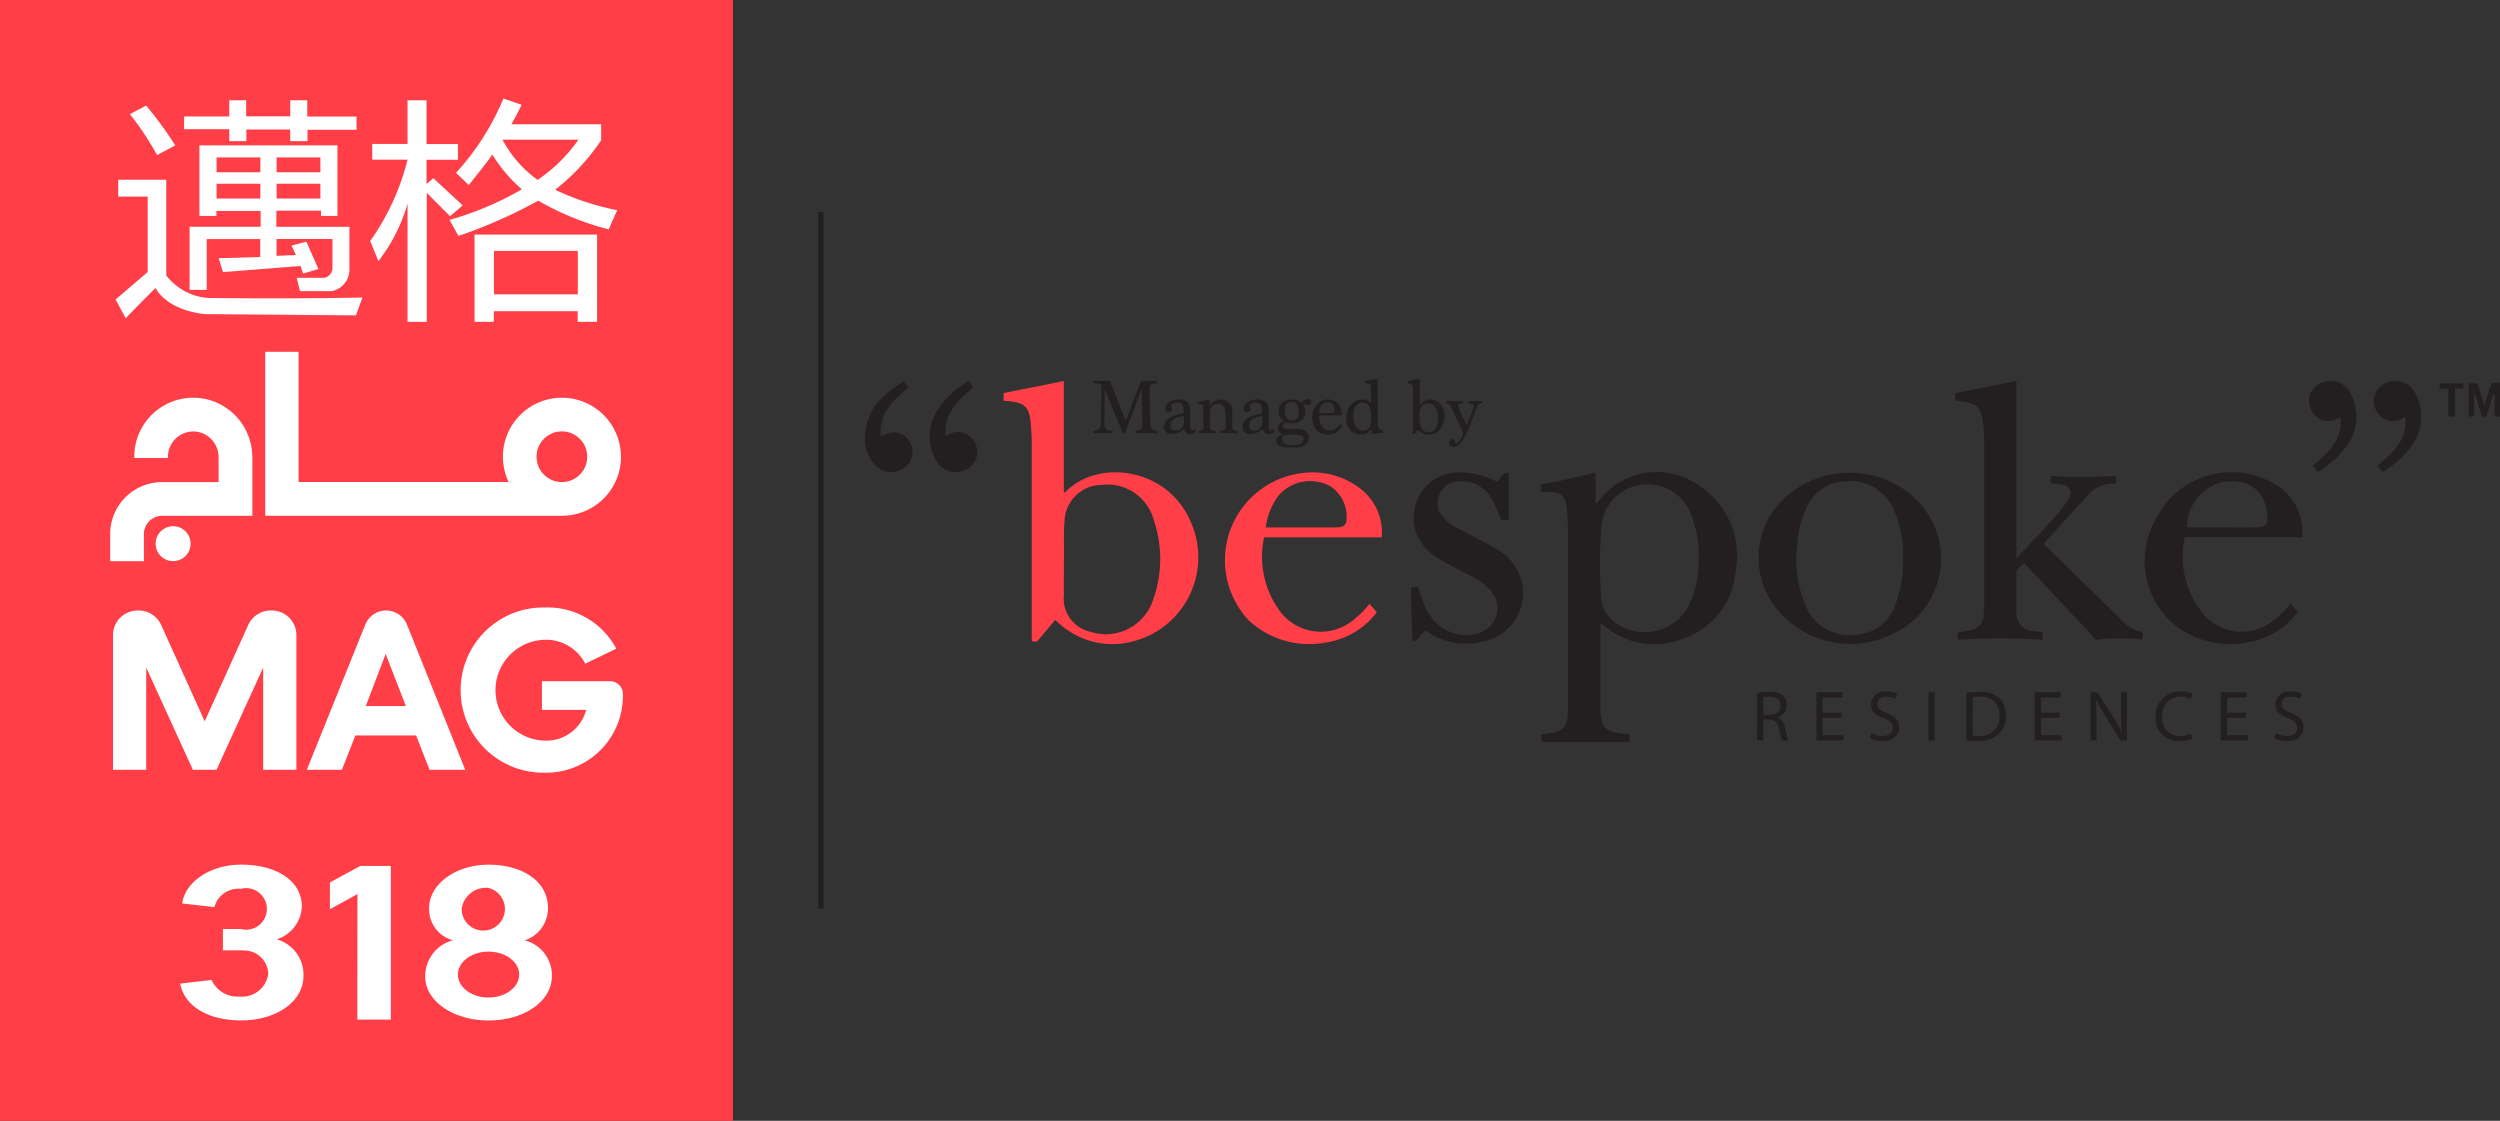 <svg xmlns="http://www.w3.org/2000/svg" width="197.884" height="88.717" viewBox="0 0 197.884 88.717">
  <rect x="0" y="0" width="197.884" height="88.717" fill="#333333" stroke="none"/>
  <g id="Group_24" data-name="Group 24" transform="translate(-3127.015 -4058.266)">
    <g id="Group_21" data-name="Group 21">
      <rect id="Rectangle_4" data-name="Rectangle 4" width="58.014" height="88.717" transform="translate(3127.015 4058.266)" fill="#ff3e47"/>
      <g id="Group_19" data-name="Group 19">
        <g id="Group_18" data-name="Group 18">
          <g id="Group_16" data-name="Group 16">
            <g id="Group_15" data-name="Group 15">
              <g id="Group_14" data-name="Group 14">
                <g id="Group_13" data-name="Group 13">
                  <path id="Path_48" data-name="Path 48" d="M3140.719,4099.918a1.382,1.382,0,1,0,1.382,1.381A1.381,1.381,0,0,0,3140.719,4099.918Z" fill="#fff"/>
                  <path id="Path_49" data-name="Path 49" d="M3176.163,4094.416h0a4.667,4.667,0,0,0-4.67-4.668h0a4.667,4.667,0,0,0-4.67,4.67v0a4.652,4.652,0,0,0,.368,1.817c.026.063.054.124.083.185h-16.628V4086.11h-2.635v12.981H3171.5a4.668,4.668,0,0,0,4.668-4.672Zm-2.825.783a2.015,2.015,0,0,1-.727.882,1.969,1.969,0,0,1-.523.252,2.006,2.006,0,0,1-.6.09,1.983,1.983,0,0,1-.779-.157,2.019,2.019,0,0,1-.882-.727,1.979,1.979,0,0,1-.252-.523,2.017,2.017,0,0,1-.09-.6,1.984,1.984,0,0,1,.157-.779,2.014,2.014,0,0,1,.727-.882,1.963,1.963,0,0,1,.523-.252,2.006,2.006,0,0,1,.6-.09,1.984,1.984,0,0,1,.779.157,2.016,2.016,0,0,1,.882.727,1.978,1.978,0,0,1,.252.523,2.014,2.014,0,0,1,.09.6,1.984,1.984,0,0,1-.157.779Z" fill="#fff"/>
                  <path id="Path_50" data-name="Path 50" d="M3146.985,4094.453a4.721,4.721,0,0,0-2.039-3.885l-.055.078.055-.078a4.627,4.627,0,0,0-2.6-.82h-.033a4.667,4.667,0,0,0-4.67,4.671v.1h2.668v-.095a1.985,1.985,0,0,1,.157-.78,2.022,2.022,0,0,1,.727-.883,2,2,0,0,1,1.119-.341h.008a1.942,1.942,0,0,1,.772.161,2.025,2.025,0,0,1,.492.305,2.069,2.069,0,0,1,.534.692,1.976,1.976,0,0,1,.146.422,2.036,2.036,0,0,1,.052.46v1.967h-4.469a4.114,4.114,0,0,0-3.412,1.814,4.1,4.1,0,0,0-.7,2.3v2.145h2.668v-2.145a1.428,1.428,0,0,1,.113-.563,1.457,1.457,0,0,1,.527-.639,1.433,1.433,0,0,1,.809-.247h7.136v-4.638Z" fill="#fff"/>
                </g>
              </g>
            </g>
          </g>
          <g id="Group_17" data-name="Group 17">
            <path id="Path_51" data-name="Path 51" d="M3159.227,4107.7l4.615,11.5h-2.828l-1.063-2.72h-4.809l-1.063,2.72H3151.3l4.632-11.5a1.774,1.774,0,0,1,1.645-1.111h0A1.773,1.773,0,0,1,3159.227,4107.7Zm-3.257,6.453h3.171l-1.6-4.125Z" fill="#fff"/>
            <path id="Path_52" data-name="Path 52" d="M3173.338,4110.8a3.485,3.485,0,0,0-3.26-1.891,3.992,3.992,0,0,0,.018,7.979,3.249,3.249,0,0,0,3.314-2.431h-3.5v-2.27h5.4a1.009,1.009,0,0,1,1.008,1.009h0a6.08,6.08,0,0,1-6.232,6.232,6.539,6.539,0,1,1,.018-13.077,6.162,6.162,0,0,1,5.692,3.261Z" fill="#fff"/>
            <path id="Path_53" data-name="Path 53" d="M3148.529,4106.589h-.09a1.949,1.949,0,0,0-1.776,1.147l-3.445,7.625-3.445-7.625a1.949,1.949,0,0,0-1.776-1.147h-.09a1.949,1.949,0,0,0-1.948,1.949v10.66h2.63v-8.087l3.692,8.087h1.874l3.692-8.087v8.087h2.63v-10.66A1.949,1.949,0,0,0,3148.529,4106.589Z" fill="#fff"/>
          </g>
        </g>
      </g>
      <path id="Path_54" data-name="Path 54" d="M3136.371,4072.494v1.336h2.335v5.966l-2.542,2.179.8,1.479s2.049-2.114,2.373-2.387c0,0,.753,1.712,3.891,2.063l11.959.1.519-1.413s-4.781.11-11.585.043h-.425a4.591,4.591,0,0,1-3.522-1.794v-7.575Z" fill="#fff"/>
      <path id="Path_55" data-name="Path 55" d="M3137.295,4067.3l1.289-.678a29.684,29.684,0,0,1,2.3,3.15l-1.436.771A22.716,22.716,0,0,0,3137.295,4067.3Z" fill="#fff"/>
      <path id="Path_56" data-name="Path 56" d="M3141.587,4067.484v1.01h3.575v.944h1.355v-.917h3.469v.917h1.369v-.9h3.881v-1.05h-3.9V4066.2h-1.347v1.276H3146.5V4066.2h-1.338v1.284Z" fill="#fff"/>
      <path id="Path_57" data-name="Path 57" d="M3159.273,4066.2v3.461h-2.793v1.244h2.793a19.084,19.084,0,0,1-2.954,6.437l.645,1.593a13.207,13.207,0,0,0,2.309-4.556v9.363h1.522v-10.214l1.844,1.853,1-.859-2.319-2.149-.546.457v-1.916h2.489v-1.244h-2.489v-3.47Z" fill="#fff"/>
      <path id="Path_58" data-name="Path 58" d="M3170.956,4073.286a16.9,16.9,0,0,0,3.641-3.917V4068.1h-7.1s.67-1.2.8-1.545l-1.437-.491a19.952,19.952,0,0,1-3.749,5.88l1.006.971s1.617-2,1.869-2.42a11.634,11.634,0,0,0,2.335,2.755,24.46,24.46,0,0,1-5.725,2.419l.707,1.27a38.477,38.477,0,0,0,6.312-2.791,22.121,22.121,0,0,0,5.581,2.276l.671-1.521A20.9,20.9,0,0,1,3170.956,4073.286Zm-1.389-.779a9.3,9.3,0,0,1-2.779-3.186h6.013A12.516,12.516,0,0,1,3169.567,4072.507Z" fill="#fff"/>
      <path id="Path_59" data-name="Path 59" d="M3155.3,4138.97h2.653v-12.162h-2.424l-2.4,1.305v2.123l2.18-1.2Z" fill="#fff"/>
      <ellipse id="Ellipse_2" data-name="Ellipse 2" cx="2.425" cy="1.818" rx="2.425" ry="1.818" transform="translate(3163.261 4133.586)" fill="none"/>
      <path id="Path_60" data-name="Path 60" d="M3168.556,4132.7a2.685,2.685,0,0,0,1.835-2.551c0-2.188-2.106-3.441-4.705-3.441s-4.705,1.54-4.705,3.441a2.555,2.555,0,0,0,1.88,2.545,2.926,2.926,0,0,0-2.187,2.824c-.05,1.944,2.172,3.522,5.012,3.522,2.768,0,5.013-1.48,5.013-3.522A2.848,2.848,0,0,0,3168.556,4132.7Zm-2.87-4.148a1.712,1.712,0,1,1-2.128,1.661A1.938,1.938,0,0,1,3165.686,4128.548Zm0,8.674c-1.339,0-2.425-.814-2.425-1.818s1.086-1.817,2.425-1.817,2.425.813,2.425,1.817S3167.025,4137.222,3165.686,4137.222Z" fill="#fff"/>
      <g id="Group_20" data-name="Group 20">
        <path id="Path_61" data-name="Path 61" d="M3148.923,4132.618a2.863,2.863,0,0,0,1.985-2.577c0-2.188-2.2-3.337-4.8-3.337-2.428,0-4.425,1.345-4.677,3.073l2.559.29a1.943,1.943,0,0,1,2.07-1.444,1.646,1.646,0,1,1,0,3.176h-1.4v1.69h1.637l-.015.015a1.9,1.9,0,0,1,1.966,1.851,2.09,2.09,0,0,1-2.281,1.79,2.224,2.224,0,0,1-2.2-1.315l-2.487.293c.293,1.663,2.045,2.913,4.833,2.913,2.769,0,4.923-1.486,4.923-3.527A2.9,2.9,0,0,0,3148.923,4132.618Z" fill="#fff"/>
      </g>
      <path id="Path_62" data-name="Path 62" d="M3148.891,4076.219v-1.276h3.536v.417h1.3v-5.591H3142.8v5.591h1.346v-.4h3.5v1.252h-5.623v5h1.355v-4.024h4.236v1.418l-3.291.1.346,1.1,6.134-.489.205.6,1.213-.355-.953-2.165-1.181.307.354.748-1.535.063v-1.331h4.425v2.3a.8.8,0,0,1-.646.771H3150.5l.26,1.056h2.512a1.732,1.732,0,0,0,1.4-1.733v-3.362Zm.019-5.493h3.465v1.173h-3.465Zm0,2.083h3.465v1.173h-3.465Zm-1.287,1.173h-3.465v-1.173h3.465Zm0-2.083h-3.465v-1.173h3.465Z" fill="#fff"/>
      <path id="Path_63" data-name="Path 63" d="M3164.576,4076.835v6.905h1.525v-.84h6.639v.84h1.537v-6.905Zm8.176,4.728h-6.639v-3.437h6.639Z" fill="#fff"/>
    </g>
    <g id="Group_23" data-name="Group 23">
      <g id="Group_22" data-name="Group 22">
        <path id="Path_64" data-name="Path 64" d="M3249.1,4117a.872.872,0,0,1-.086-.6c.336-.053.673-.087,1-.161a1.2,1.2,0,0,0,1.069-1.175,6.1,6.1,0,0,0,.054-.789q0-6.531,0-13.06a22.27,22.27,0,0,0-.12-2.794c-.119-.945-.456-1.205-1.428-1.222-.184,0-.369,0-.547,0a.915.915,0,0,1-.031-.606c1.435-.212,2.843-.585,4.3-.914v2.386c.109.062.139-.011.171-.052a5.783,5.783,0,0,1,8.237-1.157,6.605,6.605,0,0,1,2.679,6.651,6.145,6.145,0,0,1-4.4,5.391,6.015,6.015,0,0,1-5.972-1.088c-.084-.069-.17-.137-.256-.2-.007-.006-.027,0-.082.018v1.322q0,2.658,0,5.317c0,1.563.405,1.986,1.963,2.085.093.006.186.015.276.022.164.194.007.432.1.629Zm12.369-14.425a8.631,8.631,0,0,0-.662-3.723,3.649,3.649,0,0,0-4.028-2.189,3.58,3.58,0,0,0-3,3.242,35.316,35.316,0,0,0-.056,5.215,2.846,2.846,0,0,0,1.464,2.632,3.939,3.939,0,0,0,5.679-1.945A8.141,8.141,0,0,0,3261.474,4102.573Z" fill="#231f20"/>
        <path id="Path_65" data-name="Path 65" d="M3324.9,4091.237a.617.617,0,0,1-.435-.056v-1.695l-.093-.02c-.178.58-.355,1.16-.532,1.735a.426.426,0,0,1-.392,0c-.173-.586-.35-1.188-.527-1.79l-.066.007v1.733c-.156.139-.29.092-.447.065v-2.608h.709l.541,1.77c.2-.649.374-1.2.541-1.739.239-.127.492.026.7-.112Z" fill="#231f20"/>
        <path id="Path_66" data-name="Path 66" d="M3206.45,4089.987v-.607l4.772-.954v8.8c.069,0,.111.008.125-.007,2.541-2.667,8.084-1.96,9.91,2.335a6.867,6.867,0,0,1-4.475,9.456,6.281,6.281,0,0,1-6.1-1.551c-.033-.03-.073-.053-.153-.111q-.7.836-1.4,1.664a.511.511,0,0,1-.445-.017v-.537q0-7.3,0-14.6a20.465,20.465,0,0,0-.1-2.282c-.114-1.039-.493-1.421-1.531-1.534C3206.869,4090.016,3206.684,4090.006,3206.45,4089.987Zm4.78,12.462c0,1.127-.015,2.013,0,2.9a2.678,2.678,0,0,0,2.049,2.91,3.94,3.94,0,0,0,5.023-2.561,9.509,9.509,0,0,0,.064-6.182,3.8,3.8,0,0,0-4.119-2.871,2.971,2.971,0,0,0-2.971,2.876C3211.183,4100.577,3211.261,4101.633,3211.23,4102.449Z" fill="#ff3e47"/>
        <path id="Path_67" data-name="Path 67" d="M3286.623,4102.454c1.246-1.353,2.47-2.532,3.535-3.857a4.82,4.82,0,0,0,.644-.969.628.628,0,0,0-.4-.956,3.16,3.16,0,0,0-1.008-.134.9.9,0,0,1-.035-.606,31.425,31.425,0,0,0,5.062-.012c.139.2.069.381.07.56-.136.121-.3.065-.45.082a2.552,2.552,0,0,0-1.655.777c-1.2,1.305-2.387,2.622-3.558,3.912.008.172.115.226.19.3q3.057,2.988,6.115,5.975a2.553,2.553,0,0,0,1.435.759,1.182,1.182,0,0,1,.025.611,15.3,15.3,0,0,0-3.654.015c-.974-1.039-1.921-2.049-2.87-3.059s-1.876-2-2.821-3a3.329,3.329,0,0,0-.622.575c0,1.067-.013,2.14,0,3.213a1.4,1.4,0,0,0,1.415,1.582c.212.033.426.057.651.087v.6a49.326,49.326,0,0,0-6.684,0,1.12,1.12,0,0,1-.021-.588c.343-.062.684-.1,1.014-.187a1.178,1.178,0,0,0,1.018-1.166,7.921,7.921,0,0,0,.054-.884q0-6.276,0-12.552a12.036,12.036,0,0,0-.12-2c-.167-1-.466-1.29-1.46-1.468-.213-.038-.43-.053-.643-.079-.123-.183-.059-.368-.059-.6l4.833-.963Z" fill="#231f20"/>
        <path id="Path_68" data-name="Path 68" d="M3280.653,4102.458a6.511,6.511,0,0,1-3.616,5.883,7.524,7.524,0,0,1-8.977-1.412,6.449,6.449,0,0,1,.942-9.831c3.975-2.855,9.73-1.2,11.3,3.251A5.989,5.989,0,0,1,3280.653,4102.458Zm-3-.22a8.453,8.453,0,0,0-.844-3.834,3.693,3.693,0,0,0-3.692-2.039,3.466,3.466,0,0,0-3.149,2.189,7.8,7.8,0,0,0-.692,2.785,9.491,9.491,0,0,0,.722,5.012,3.712,3.712,0,0,0,3.893,2.16,3.514,3.514,0,0,0,3.185-2.48A9.863,9.863,0,0,0,3277.649,4102.238Z" fill="#231f20"/>
        <path id="Path_69" data-name="Path 69" d="M3309.236,4100.784h-9.283a7.109,7.109,0,0,0,1.58,6.215,4,4,0,0,0,5.428.389,6.711,6.711,0,0,0,1.343-1.344c.205.221.393.425.6.651a6.2,6.2,0,0,1-3.949,2.405,7.027,7.027,0,0,1-6.236-1.751,6.623,6.623,0,0,1-1.127-7.876,6.694,6.694,0,0,1,9.125-3.085A4.354,4.354,0,0,1,3309.236,4100.784Zm-9.1-.778h2.335c1.076,0,2.152.013,3.227,0,.628-.008.809-.215.79-.822-.061-2.007-1.475-3.136-3.6-2.754A3.669,3.669,0,0,0,3300.132,4100.006Z" fill="#231f20"/>
        <path id="Path_70" data-name="Path 70" d="M3236.382,4100.8h-9.311a7.27,7.27,0,0,0,1.281,5.878,4.032,4.032,0,0,0,5.748.692,7.179,7.179,0,0,0,1.312-1.31l.581.669a6.171,6.171,0,0,1-3.926,2.375,7.036,7.036,0,0,1-6.2-1.723,6.95,6.95,0,0,1,4.542-11.7,6.129,6.129,0,0,1,4.332,1.3A4.367,4.367,0,0,1,3236.382,4100.8Zm-9.176-.791h2.222c1.122,0,2.243.009,3.364,0,.345,0,.708-.042.794-.485a2.909,2.909,0,0,0-1.229-2.749,3.321,3.321,0,0,0-4.089.653A5.276,5.276,0,0,0,3227.206,4100.007Z" fill="#ff3e47"/>
        <path id="Path_71" data-name="Path 71" d="M3245.488,4096.387c.371-.21.434-.774.949-.676v3.713h-.587c-.2-.45-.378-.926-.609-1.377a2.8,2.8,0,0,0-1.873-1.623,2.74,2.74,0,0,0-1.069-.032,1.681,1.681,0,0,0-1.057,2.8,3.274,3.274,0,0,0,1.056.833c.756.4,1.517.788,2.27,1.194.4.213.79.436,1.167.682a3.911,3.911,0,0,1-1.341,7.155,5.444,5.444,0,0,1-4.513-.878c-.384.193-.494.767-1.054.862-.069-1.453-.123-2.857-.119-4.258a1.124,1.124,0,0,1,.547-.039c.167.46.309.935.509,1.384a3.6,3.6,0,0,0,2.5,2.315,3.416,3.416,0,0,0,1.756-.059,2.057,2.057,0,0,0,.993-3.365,4.922,4.922,0,0,0-1.566-1.158c-.727-.387-1.468-.749-2.183-1.157a4.629,4.629,0,0,1-2.065-2.027,3.6,3.6,0,0,1,3.652-5.01A6.539,6.539,0,0,1,3245.488,4096.387Z" fill="#231f20"/>
        <path id="Path_72" data-name="Path 72" d="M3196.732,4092.779c1.025-.493,1.787-.346,2.257.42a1.535,1.535,0,0,1-.3,2.022,1.74,1.74,0,0,1-2.271-.011,3.093,3.093,0,0,1-.9-2.77,4.4,4.4,0,0,1,1.542-2.889,11.9,11.9,0,0,1,1.479-1.122l.4.505C3197.717,4089.938,3196.574,4090.979,3196.732,4092.779Z" fill="#231f20"/>
        <path id="Path_73" data-name="Path 73" d="M3315.59,4095.634l-.378-.513c1.207-1.006,2.368-2.037,2.19-3.814-.064-.044-.11.006-.16.034a1.423,1.423,0,0,1-1.734-.077,1.624,1.624,0,0,1-.534-1.718,1.67,1.67,0,0,1,1.426-1.108,1.771,1.771,0,0,1,1.849,1.074,3.882,3.882,0,0,1-.4,4.132A7.791,7.791,0,0,1,3315.59,4095.634Z" fill="#231f20"/>
        <path id="Path_74" data-name="Path 74" d="M3310.463,4095.632c-.135-.178-.246-.326-.386-.51,1.207-1,2.374-2.029,2.19-3.807-.071-.038-.118.006-.17.035a1.426,1.426,0,0,1-1.735-.1,1.658,1.658,0,0,1-.517-1.731,1.7,1.7,0,0,1,1.45-1.085,1.763,1.763,0,0,1,1.815,1.059,3.868,3.868,0,0,1-.362,4.1A7.689,7.689,0,0,1,3310.463,4095.632Z" fill="#231f20"/>
        <path id="Path_75" data-name="Path 75" d="M3203.681,4088.423l.38.515c-1.212,1-2.366,2.039-2.193,3.828a.361.361,0,0,0,.114-.022,1.439,1.439,0,0,1,1.775.044,1.619,1.619,0,0,1,.53,1.761,1.691,1.691,0,0,1-1.5,1.078,1.765,1.765,0,0,1-1.74-1.035,3.821,3.821,0,0,1,.2-3.9A7.321,7.321,0,0,1,3203.681,4088.423Z" fill="#231f20"/>
        <path id="Path_76" data-name="Path 76" d="M3321.97,4088.612a.555.555,0,0,1,.026.392l-.656.039v2.15a.712.712,0,0,1-.53.011v-2.1c-.227-.156-.46-.023-.66-.116a.484.484,0,0,1,0-.379Z" fill="#231f20"/>
      </g>
      <path id="Path_77" data-name="Path 77" d="M3266.1,4113.111a5.142,5.142,0,0,1,.945-.079,1.561,1.561,0,0,1,1.1.311.948.948,0,0,1,.3.724,1,1,0,0,1-.719.973v.017a.952.952,0,0,1,.561.77,6.071,6.071,0,0,0,.294,1.047h-.509a4.915,4.915,0,0,1-.255-.911c-.113-.527-.317-.725-.764-.741h-.464v1.652h-.492Zm.492,1.737h.5c.526,0,.86-.289.86-.724,0-.493-.357-.708-.877-.713a2.015,2.015,0,0,0-.487.045Z" fill="#231f20"/>
      <path id="Path_78" data-name="Path 78" d="M3272.769,4115.086h-1.483v1.375h1.652v.413h-2.145v-3.814h2.06v.413h-1.567v1.206h1.483Z" fill="#231f20"/>
      <path id="Path_79" data-name="Path 79" d="M3275.155,4116.274a1.744,1.744,0,0,0,.883.249c.5,0,.8-.266.8-.651,0-.356-.2-.56-.718-.758-.623-.221-1.008-.543-1.008-1.081a1.1,1.1,0,0,1,1.234-1.036,1.734,1.734,0,0,1,.843.187l-.136.4a1.517,1.517,0,0,0-.724-.181c-.521,0-.719.311-.719.572,0,.356.232.531.758.735.646.249.974.56.974,1.121,0,.588-.436,1.1-1.336,1.1a1.969,1.969,0,0,1-.973-.243Z" fill="#231f20"/>
      <rect id="Rectangle_5" data-name="Rectangle 5" width="0.492" height="3.814" transform="translate(3279.659 4113.06)" fill="#231f20"/>
      <path id="Path_80" data-name="Path 80" d="M3282.657,4113.111a7.114,7.114,0,0,1,1.047-.079,2.186,2.186,0,0,1,1.545.475,1.757,1.757,0,0,1,.537,1.369,2.019,2.019,0,0,1-.548,1.483,2.354,2.354,0,0,1-1.687.549,7.933,7.933,0,0,1-.894-.045Zm.493,3.372a3.046,3.046,0,0,0,.5.029,1.466,1.466,0,0,0,1.624-1.619,1.36,1.36,0,0,0-1.544-1.471,2.786,2.786,0,0,0-.577.051Z" fill="#231f20"/>
      <path id="Path_81" data-name="Path 81" d="M3290.046,4115.086h-1.483v1.375h1.652v.413h-2.145v-3.814h2.06v.413h-1.567v1.206h1.483Z" fill="#231f20"/>
      <path id="Path_82" data-name="Path 82" d="M3292.5,4116.874v-3.814h.537l1.223,1.929a10.764,10.764,0,0,1,.684,1.24l.012-.006c-.045-.509-.057-.973-.057-1.567v-1.6h.464v3.814h-.5l-1.211-1.935a12.26,12.26,0,0,1-.713-1.274l-.017.006c.029.481.04.939.04,1.573v1.63Z" fill="#231f20"/>
      <path id="Path_83" data-name="Path 83" d="M3300.535,4116.749a2.436,2.436,0,0,1-1.007.181,1.782,1.782,0,0,1-1.884-1.929,1.9,1.9,0,0,1,1.992-2,2.043,2.043,0,0,1,.905.17l-.119.4a1.807,1.807,0,0,0-.77-.158,1.418,1.418,0,0,0-1.488,1.573,1.387,1.387,0,0,0,1.466,1.533,1.969,1.969,0,0,0,.8-.158Z" fill="#231f20"/>
      <path id="Path_84" data-name="Path 84" d="M3304.772,4115.086h-1.482v1.375h1.652v.413H3302.8v-3.814h2.06v.413h-1.567v1.206h1.482Z" fill="#231f20"/>
      <path id="Path_85" data-name="Path 85" d="M3307.159,4116.274a1.741,1.741,0,0,0,.883.249c.5,0,.8-.266.8-.651,0-.356-.2-.56-.719-.758-.622-.221-1.007-.543-1.007-1.081a1.1,1.1,0,0,1,1.234-1.036,1.733,1.733,0,0,1,.843.187l-.136.4a1.52,1.52,0,0,0-.724-.181c-.521,0-.719.311-.719.572,0,.356.232.531.758.735.645.249.973.56.973,1.121,0,.588-.435,1.1-1.335,1.1a1.963,1.963,0,0,1-.973-.243Z" fill="#231f20"/>
      <path id="Path_86" data-name="Path 86" d="M3216.882,4092.552v-.187q.55,0,.55-.456l-.044-2.9-1.33,3.546h-.174l-1.424-3.49-.025,2.753q-.006.55.625.55v.187h-1.505v-.187c.379,0,.578-.2.6-.6l.05-2.789v-.062a.479.479,0,0,0-.015-.125.184.184,0,0,0-.082-.1.506.506,0,0,0-.19-.066,2.093,2.093,0,0,0-.337-.022v-.187h1.286l1.261,3.165,1.205-3.165h1.267v.187a1.459,1.459,0,0,0-.324.029.386.386,0,0,0-.178.081.224.224,0,0,0-.075.122.615.615,0,0,0-.016.143l.069,2.889q0,.5.568.5v.187Z" fill="#231f20"/>
      <path id="Path_87" data-name="Path 87" d="M3221.7,4092.29a.455.455,0,0,1-.5.331.443.443,0,0,1-.449-.406,1.412,1.412,0,0,1-.956.406.709.709,0,0,1-.486-.141.569.569,0,0,1-.156-.446q0-.768,1.548-1.049v-.243q0-.612-.478-.612a.873.873,0,0,0-.358.068.263.263,0,0,0-.151.263.149.149,0,0,1,.057.078.333.333,0,0,1,.018.109c0,.158-.1.237-.287.237a.257.257,0,0,1-.181-.069.273.273,0,0,1-.075-.212.479.479,0,0,1,.088-.274.821.821,0,0,1,.228-.228,1.292,1.292,0,0,1,.7-.216,1.115,1.115,0,0,1,.739.194.82.82,0,0,1,.219.643v1.354c0,.154.071.231.212.231a.323.323,0,0,0,.194-.068Zm-.973-1.093a2.75,2.75,0,0,0-.384.066,1.3,1.3,0,0,0-.335.131.721.721,0,0,0-.239.215.556.556,0,0,0-.091.325.354.354,0,0,0,.4.406.716.716,0,0,0,.293-.053.523.523,0,0,0,.188-.141.7.7,0,0,0,.113-.193,1.213,1.213,0,0,0,.06-.213Z" fill="#231f20"/>
      <path id="Path_88" data-name="Path 88" d="M3223.618,4092.552v-.187q.406,0,.406-.263v-1.023q0-.857-.612-.856t-.624.762v1.117q0,.263.449.263v.187h-1.323v-.187q.349,0,.35-.288v-1.591c0-.146-.113-.219-.338-.219h-.087v-.162l.9-.219a.2.2,0,0,1,.025.125v.375a.972.972,0,0,1,.128-.184.769.769,0,0,1,.193-.16,1.156,1.156,0,0,1,.272-.112,1.327,1.327,0,0,1,.356-.044.846.846,0,0,1,.256.047.883.883,0,0,1,.275.15.838.838,0,0,1,.218.265.824.824,0,0,1,.087.394v1.379c0,.162.136.244.406.244v.187Z" fill="#231f20"/>
      <path id="Path_89" data-name="Path 89" d="M3227.913,4092.29a.455.455,0,0,1-.5.331.444.444,0,0,1-.45-.406,1.41,1.41,0,0,1-.955.406.712.712,0,0,1-.487-.141.572.572,0,0,1-.156-.446q0-.768,1.548-1.049v-.243q0-.612-.477-.612a.87.87,0,0,0-.358.068.261.261,0,0,0-.151.263.142.142,0,0,1,.056.078.3.3,0,0,1,.019.109c0,.158-.1.237-.287.237a.257.257,0,0,1-.181-.069.273.273,0,0,1-.075-.212.485.485,0,0,1,.087-.274.837.837,0,0,1,.229-.228,1.294,1.294,0,0,1,.705-.216,1.116,1.116,0,0,1,.739.194.82.82,0,0,1,.219.643v1.354c0,.154.07.231.212.231a.321.321,0,0,0,.193-.068Zm-.974-1.093a2.73,2.73,0,0,0-.383.066,1.325,1.325,0,0,0-.336.131.717.717,0,0,0-.238.215.556.556,0,0,0-.091.325.354.354,0,0,0,.395.406.709.709,0,0,0,.292-.053.525.525,0,0,0,.189-.141.719.719,0,0,0,.113-.193,1.113,1.113,0,0,0,.059-.213Z" fill="#231f20"/>
      <path id="Path_90" data-name="Path 90" d="M3228.92,4093.688a1.292,1.292,0,0,1-.625-.134.439.439,0,0,1-.245-.409q0-.356.537-.524a.455.455,0,0,1-.4-.477.519.519,0,0,1,.037-.194.568.568,0,0,1,.106-.169.512.512,0,0,1,.16-.119.443.443,0,0,1,.2-.044.843.843,0,0,1-.474-.8.933.933,0,0,1,.069-.355.835.835,0,0,1,.2-.3.972.972,0,0,1,.335-.2,1.312,1.312,0,0,1,.463-.075,1.114,1.114,0,0,1,.738.269.632.632,0,0,1,.238-.228.622.622,0,0,1,.282-.066c.175,0,.262.075.262.225s-.065.244-.2.244a.245.245,0,0,1-.2-.094.341.341,0,0,0-.23.125.6.6,0,0,1,.125.224.817.817,0,0,1,.037.231.881.881,0,0,1-.277.718,1.412,1.412,0,0,1-.9.231.851.851,0,0,1-.14-.012c-.048-.008-.1-.019-.153-.031q-.306.018-.306.249a.2.2,0,0,0,.106.191.868.868,0,0,0,.356.053h.712a1.385,1.385,0,0,1,.34.04.815.815,0,0,1,.278.128.636.636,0,0,1,.187.222.693.693,0,0,1,.069.321.641.641,0,0,1-.078.316.746.746,0,0,1-.22.24,1.021,1.021,0,0,1-.334.153,1.638,1.638,0,0,1-.426.053Zm.5-.187q.777,0,.777-.5,0-.33-.746-.33h-.52a.774.774,0,0,0-.319.118.281.281,0,0,0-.113.244.383.383,0,0,0,.2.349,1.057,1.057,0,0,0,.542.119Zm-.181-1.979a.512.512,0,0,0,.571-.587q0-.861-.553-.861t-.546.661Q3228.712,4091.522,3229.24,4091.522Z" fill="#231f20"/>
      <path id="Path_91" data-name="Path 91" d="M3233.238,4091.934a1.335,1.335,0,0,1-.437.543,1.1,1.1,0,0,1-.649.194,1.335,1.335,0,0,1-.55-.107,1.126,1.126,0,0,1-.4-.287,1.2,1.2,0,0,1-.24-.431,1.706,1.706,0,0,1-.081-.53,1.663,1.663,0,0,1,.087-.537,1.479,1.479,0,0,1,.247-.456,1.209,1.209,0,0,1,.383-.318,1.059,1.059,0,0,1,.5-.119,1.645,1.645,0,0,1,.353.041.924.924,0,0,1,.346.159,1,1,0,0,1,.281.34,1.6,1.6,0,0,1,.156.584.455.455,0,0,1-.019.137h-1.66c-.079,0-.119.032-.119.094a1.4,1.4,0,0,0,.063.424,1.124,1.124,0,0,0,.174.35.8.8,0,0,0,.275.234.777.777,0,0,0,.362.084.717.717,0,0,0,.453-.149,1.742,1.742,0,0,0,.334-.35Zm-.849-.974a.229.229,0,0,0,.256-.262.755.755,0,0,0-.159-.415.49.49,0,0,0-.409-.178.539.539,0,0,0-.262.065.657.657,0,0,0-.2.175.787.787,0,0,0-.128.25.981.981,0,0,0-.044.29c0,.05.046.075.138.075Z" fill="#231f20"/>
      <path id="Path_92" data-name="Path 92" d="M3236.478,4092.5a2.505,2.505,0,0,1-.322.047q-.22.021-.558.072l-.069-.406a.84.84,0,0,1-.325.328.958.958,0,0,1-.486.121,1.255,1.255,0,0,1-.441-.078.992.992,0,0,1-.365-.237,1.164,1.164,0,0,1-.25-.406,1.651,1.651,0,0,1-.093-.583,1.67,1.67,0,0,1,.1-.584,1.443,1.443,0,0,1,.274-.468,1.268,1.268,0,0,1,.416-.309,1.215,1.215,0,0,1,.521-.113.8.8,0,0,1,.39.091.956.956,0,0,1,.259.2v-1.354c0-.142-.16-.212-.481-.212v-.194l1-.162q.013.231.019.537t.006.649v2.353q0,.525.431.55Zm-1.573-.15a.644.644,0,0,0,.331-.075.5.5,0,0,0,.193-.221,1.165,1.165,0,0,0,.094-.356,4.2,4.2,0,0,0,.025-.478q0-1.092-.712-1.092a.55.55,0,0,0-.315.09.734.734,0,0,0-.222.238,1.171,1.171,0,0,0-.131.327,1.55,1.55,0,0,0-.044.362,2.279,2.279,0,0,0,.041.431,1.413,1.413,0,0,0,.131.387.778.778,0,0,0,.24.281A.623.623,0,0,0,3234.905,4092.352Z" fill="#231f20"/>
      <path id="Path_93" data-name="Path 93" d="M3238.8,4092.577a3.416,3.416,0,0,0,.053-.422c.011-.151.016-.321.016-.508v-2.541q0-.5-.4-.5v-.169l.924-.187v2.135a.941.941,0,0,1,.812-.5,1.081,1.081,0,0,1,.462.1,1.14,1.14,0,0,1,.368.275,1.27,1.27,0,0,1,.243.409,1.41,1.41,0,0,1,.088.5,1.8,1.8,0,0,1-.091.578,1.545,1.545,0,0,1-.252.477,1.2,1.2,0,0,1-.391.325,1.058,1.058,0,0,1-.5.119,1.168,1.168,0,0,1-.518-.11,1.425,1.425,0,0,1-.387-.271.734.734,0,0,1-.287.331Zm.568-1.186a2.772,2.772,0,0,0,.022.324,1.21,1.21,0,0,0,.1.359.759.759,0,0,0,.231.291.66.66,0,0,0,.415.118.519.519,0,0,0,.315-.1.754.754,0,0,0,.222-.252,1.238,1.238,0,0,0,.128-.353,1.938,1.938,0,0,0,.04-.39,2.512,2.512,0,0,0-.034-.406,1.274,1.274,0,0,0-.125-.387.8.8,0,0,0-.246-.287.669.669,0,0,0-.4-.113.589.589,0,0,0-.352.1.608.608,0,0,0-.2.247,1.119,1.119,0,0,0-.091.324,2.62,2.62,0,0,0-.022.331Z" fill="#231f20"/>
      <path id="Path_94" data-name="Path 94" d="M3241.853,4090.442a.346.346,0,0,0-.356-.244v-.187h1.286v.187h-.125q-.231,0-.231.144c0,.012.008.029.013.05s.008.045.012.072a.8.8,0,0,0,.019.09l.643,1.38.5-1.286.038-.178a.505.505,0,0,0,.012-.084q0-.187-.406-.188v-.187h1.068v.187a.352.352,0,0,0-.356.213l-.755,1.9c-.021.042-.05.1-.088.185s-.081.171-.131.271-.106.2-.168.306a1.731,1.731,0,0,1-.213.284,1.136,1.136,0,0,1-.256.209.565.565,0,0,1-.293.081c-.221,0-.331-.1-.331-.3s.079-.313.237-.313a.175.175,0,0,1,.15.053.34.34,0,0,1,.053.116.882.882,0,0,0,.038.115.092.092,0,0,0,.1.054c.029,0,.068-.028.118-.082a1.412,1.412,0,0,0,.153-.2,2.354,2.354,0,0,0,.147-.268,1.5,1.5,0,0,0,.1-.284Z" fill="#231f20"/>
    </g>
    <line id="Line_2" data-name="Line 2" y2="55.152" transform="translate(3191.986 4075.048)" fill="none" stroke="#231f20" stroke-miterlimit="10" stroke-width="0.429"/>
  </g>
</svg>
